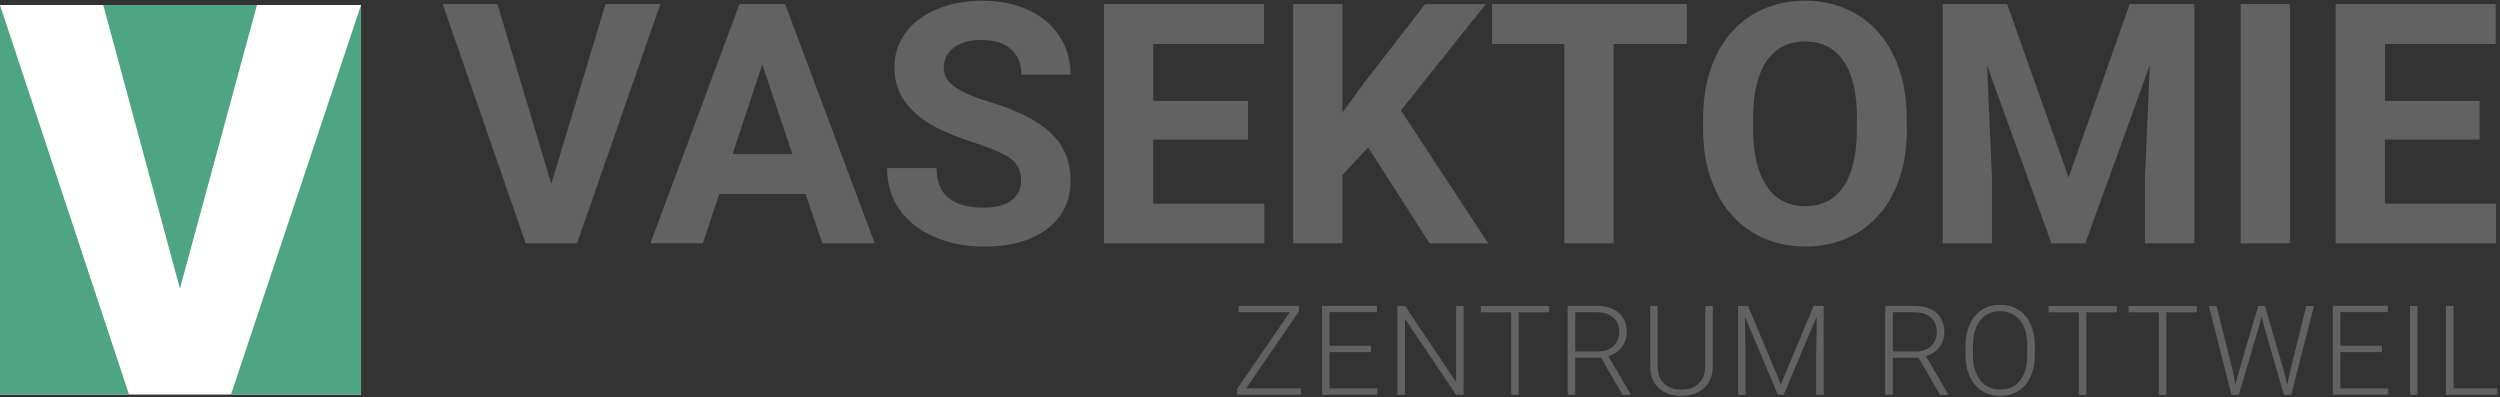 <?xml version="1.0" encoding="UTF-8"?><svg id="a" xmlns="http://www.w3.org/2000/svg" width="340" height="54" viewBox="0 0 340 54"><rect x="0" y="0" width="340" height="54" fill="#333333" stroke="none"/><path d="M74.98,25.02L82.35.55h7.46l-11.33,32.54h-6.99L60.21.55h7.44l7.33,24.47Z" style="fill:#626262;"/><path d="M109.57,26.38h-11.75l-2.23,6.7h-7.13L100.57.55h6.21l12.18,32.54h-7.13l-2.26-6.7ZM99.63,20.95h8.13l-4.09-12.18-4.04,12.18Z" style="fill:#626262;"/><path d="M138.87,24.55c0-1.27-.45-2.24-1.34-2.92-.89-.68-2.5-1.39-4.83-2.15-2.32-.75-4.16-1.49-5.52-2.22-3.7-2-5.54-4.69-5.54-8.07,0-1.76.5-3.33,1.49-4.7.99-1.38,2.41-2.45,4.27-3.23,1.85-.77,3.94-1.16,6.25-1.16s4.39.42,6.21,1.26c1.82.84,3.23,2.03,4.23,3.56,1.01,1.53,1.51,3.28,1.51,5.23h-6.7c0-1.49-.47-2.65-1.41-3.47-.94-.83-2.26-1.24-3.96-1.24s-2.91.35-3.82,1.04-1.36,1.61-1.36,2.74c0,1.06.53,1.94,1.6,2.66,1.06.72,2.63,1.39,4.7,2.01,3.81,1.15,6.59,2.57,8.34,4.27,1.74,1.7,2.61,3.81,2.61,6.35,0,2.82-1.07,5.02-3.2,6.63-2.13,1.6-5,2.4-8.6,2.4-2.5,0-4.78-.46-6.84-1.38-2.06-.92-3.62-2.17-4.7-3.76-1.08-1.59-1.62-3.44-1.62-5.54h6.73c0,3.59,2.15,5.38,6.44,5.38,1.59,0,2.84-.32,3.73-.97.89-.65,1.34-1.55,1.34-2.72Z" style="fill:#626262;"/><path d="M169.71,18.98h-12.87v8.72h15.11v5.39h-21.81V.55h21.77v5.43h-15.06v7.75h12.87v5.25Z" style="fill:#626262;"/><path d="M186.07,20.04l-3.49,3.75v9.3h-6.7V.55h6.7v14.75l2.95-4.04,8.29-10.7h8.25l-11.55,14.46,11.89,18.08h-7.98l-8.36-13.05Z" style="fill:#626262;"/><path d="M229.42,5.98h-9.97v27.11h-6.7V5.98h-9.83V.55h26.5v5.43Z" style="fill:#626262;"/><path d="M259.34,17.55c0,3.2-.57,6.01-1.7,8.42s-2.75,4.28-4.86,5.59c-2.11,1.31-4.53,1.97-7.25,1.97s-5.1-.65-7.22-1.94-3.75-3.15-4.92-5.55c-1.16-2.41-1.75-5.17-1.77-8.3v-1.61c0-3.2.58-6.02,1.73-8.46,1.15-2.44,2.79-4.31,4.89-5.61,2.11-1.3,4.52-1.96,7.23-1.96s5.12.65,7.23,1.96c2.11,1.3,3.74,3.17,4.89,5.61,1.15,2.44,1.73,5.25,1.73,8.44v1.45ZM252.55,16.08c0-3.41-.61-6-1.83-7.78s-2.96-2.66-5.23-2.66-3.99.88-5.21,2.63c-1.22,1.75-1.84,4.32-1.86,7.7v1.59c0,3.32.61,5.9,1.83,7.73,1.22,1.83,2.98,2.75,5.27,2.75s3.98-.88,5.18-2.65c1.21-1.77,1.82-4.34,1.83-7.72v-1.59Z" style="fill:#626262;"/><path d="M272.97.55l8.36,23.6,8.31-23.6h8.8v32.54h-6.73v-8.89l.67-15.35-8.78,24.25h-4.6l-8.76-24.22.67,15.33v8.89h-6.7V.55h8.76Z" style="fill:#626262;"/><path d="M311.43,33.09h-6.7V.55h6.7v32.54Z" style="fill:#626262;"/><path d="M337.22,18.98h-12.87v8.72h15.11v5.39h-21.81V.55h21.77v5.43h-15.06v7.75h12.87v5.25Z" style="fill:#626262;"/><rect y=".68" width="49.1" height="52.98" style="fill:#fff;"/><path d="M0,.68l17.55,52.98H0V.68ZM34.95.68H14.04l10.43,38.57L34.95.68ZM31.41,53.66h17.69V.68l-17.69,52.98Z" style="fill:#4ea584;"/><path d="M169.48,52.82h7.46v.86h-8.7v-.77l7.17-10.45h-6.96v-.86h8.22v.72l-7.2,10.5Z" style="fill:#626262;"/><path d="M186.46,47.89h-5.65v4.93h6.5v.86h-7.52v-12.09h7.48v.86h-6.46v4.57h5.65v.86Z" style="fill:#626262;"/><path d="M199.05,53.69h-1.02l-6.95-10.34v10.34h-1.03v-12.09h1.03l6.96,10.35v-10.35h1.01v12.09Z" style="fill:#626262;"/><path d="M210.68,42.47h-4.14v11.22h-1.02v-11.22h-4.13v-.86h9.3v.86Z" style="fill:#626262;"/><path d="M217.74,48.65h-3.51v5.04h-1.03v-12.09h3.93c1.29,0,2.3.31,3.02.94.72.62,1.09,1.5,1.09,2.62,0,.77-.23,1.46-.68,2.05-.45.59-1.06,1-1.83,1.23l3.02,5.15v.11h-1.09l-2.92-5.04ZM214.23,47.79h3.13c.86,0,1.55-.24,2.07-.73.52-.49.78-1.12.78-1.9,0-.85-.27-1.52-.81-1.99-.54-.47-1.3-.71-2.28-.71h-2.88v5.32Z" style="fill:#626262;"/><path d="M232.94,41.6v8.25c0,.81-.19,1.52-.54,2.12s-.85,1.07-1.5,1.39c-.64.32-1.38.49-2.22.49-1.27,0-2.29-.35-3.06-1.04s-1.16-1.66-1.19-2.88v-8.33h1.01v8.18c0,1.02.29,1.81.87,2.37.58.56,1.37.84,2.37.84s1.78-.28,2.36-.85.87-1.35.87-2.36v-8.18h1.03Z" style="fill:#626262;"/><path d="M237.73,41.6l4.46,10.67,4.47-10.67h1.36v12.09h-1.02v-5.26l.08-5.4-4.5,10.66h-.79l-4.48-10.62.08,5.32v5.3h-1.02v-12.09h1.35Z" style="fill:#626262;"/><path d="M260.93,48.65h-3.51v5.04h-1.03v-12.09h3.93c1.29,0,2.3.31,3.02.94.72.62,1.09,1.5,1.09,2.62,0,.77-.23,1.46-.68,2.05-.45.59-1.06,1-1.83,1.23l3.02,5.15v.11h-1.09l-2.92-5.04ZM257.42,47.79h3.13c.86,0,1.55-.24,2.07-.73.52-.49.78-1.12.78-1.9,0-.85-.27-1.52-.81-1.99-.54-.47-1.3-.71-2.28-.71h-2.88v5.32Z" style="fill:#626262;"/><path d="M276.73,48.3c0,1.11-.19,2.09-.58,2.93s-.93,1.49-1.65,1.94-1.54.68-2.47.68c-1.41,0-2.55-.5-3.42-1.51s-1.3-2.37-1.3-4.09v-1.24c0-1.1.2-2.08.59-2.93.39-.85.94-1.5,1.66-1.96.71-.46,1.54-.68,2.46-.68s1.75.22,2.46.67c.71.45,1.26,1.08,1.65,1.9.39.82.59,1.77.61,2.85v1.45ZM275.71,46.99c0-1.46-.33-2.59-.99-3.42-.66-.82-1.56-1.24-2.71-1.24s-2.02.41-2.69,1.24-1,1.98-1,3.47v1.26c0,1.43.33,2.57,1,3.41.66.84,1.57,1.26,2.71,1.26s2.06-.41,2.71-1.24.97-1.98.97-3.46v-1.28Z" style="fill:#626262;"/><path d="M287.88,42.47h-4.14v11.22h-1.02v-11.22h-4.13v-.86h9.3v.86Z" style="fill:#626262;"/><path d="M298.76,42.47h-4.14v11.22h-1.02v-11.22h-4.13v-.86h9.3v.86Z" style="fill:#626262;"/><path d="M303.66,50.43l.37,1.88.46-1.79,2.62-8.91h.92l2.59,8.91.45,1.81.4-1.89,2.18-8.82h1.05l-3.1,12.09h-.98l-2.74-9.46-.31-1.2-.3,1.2-2.8,9.46h-.98l-3.09-12.09h1.05l2.21,8.82Z" style="fill:#626262;"/><path d="M323.94,47.89h-5.65v4.93h6.5v.86h-7.52v-12.09h7.48v.86h-6.46v4.57h5.65v.86Z" style="fill:#626262;"/><path d="M328.77,53.69h-1.02v-12.09h1.02v12.09Z" style="fill:#626262;"/><path d="M333.68,52.82h5.97v.86h-7v-12.09h1.03v11.22Z" style="fill:#626262;"/></svg>